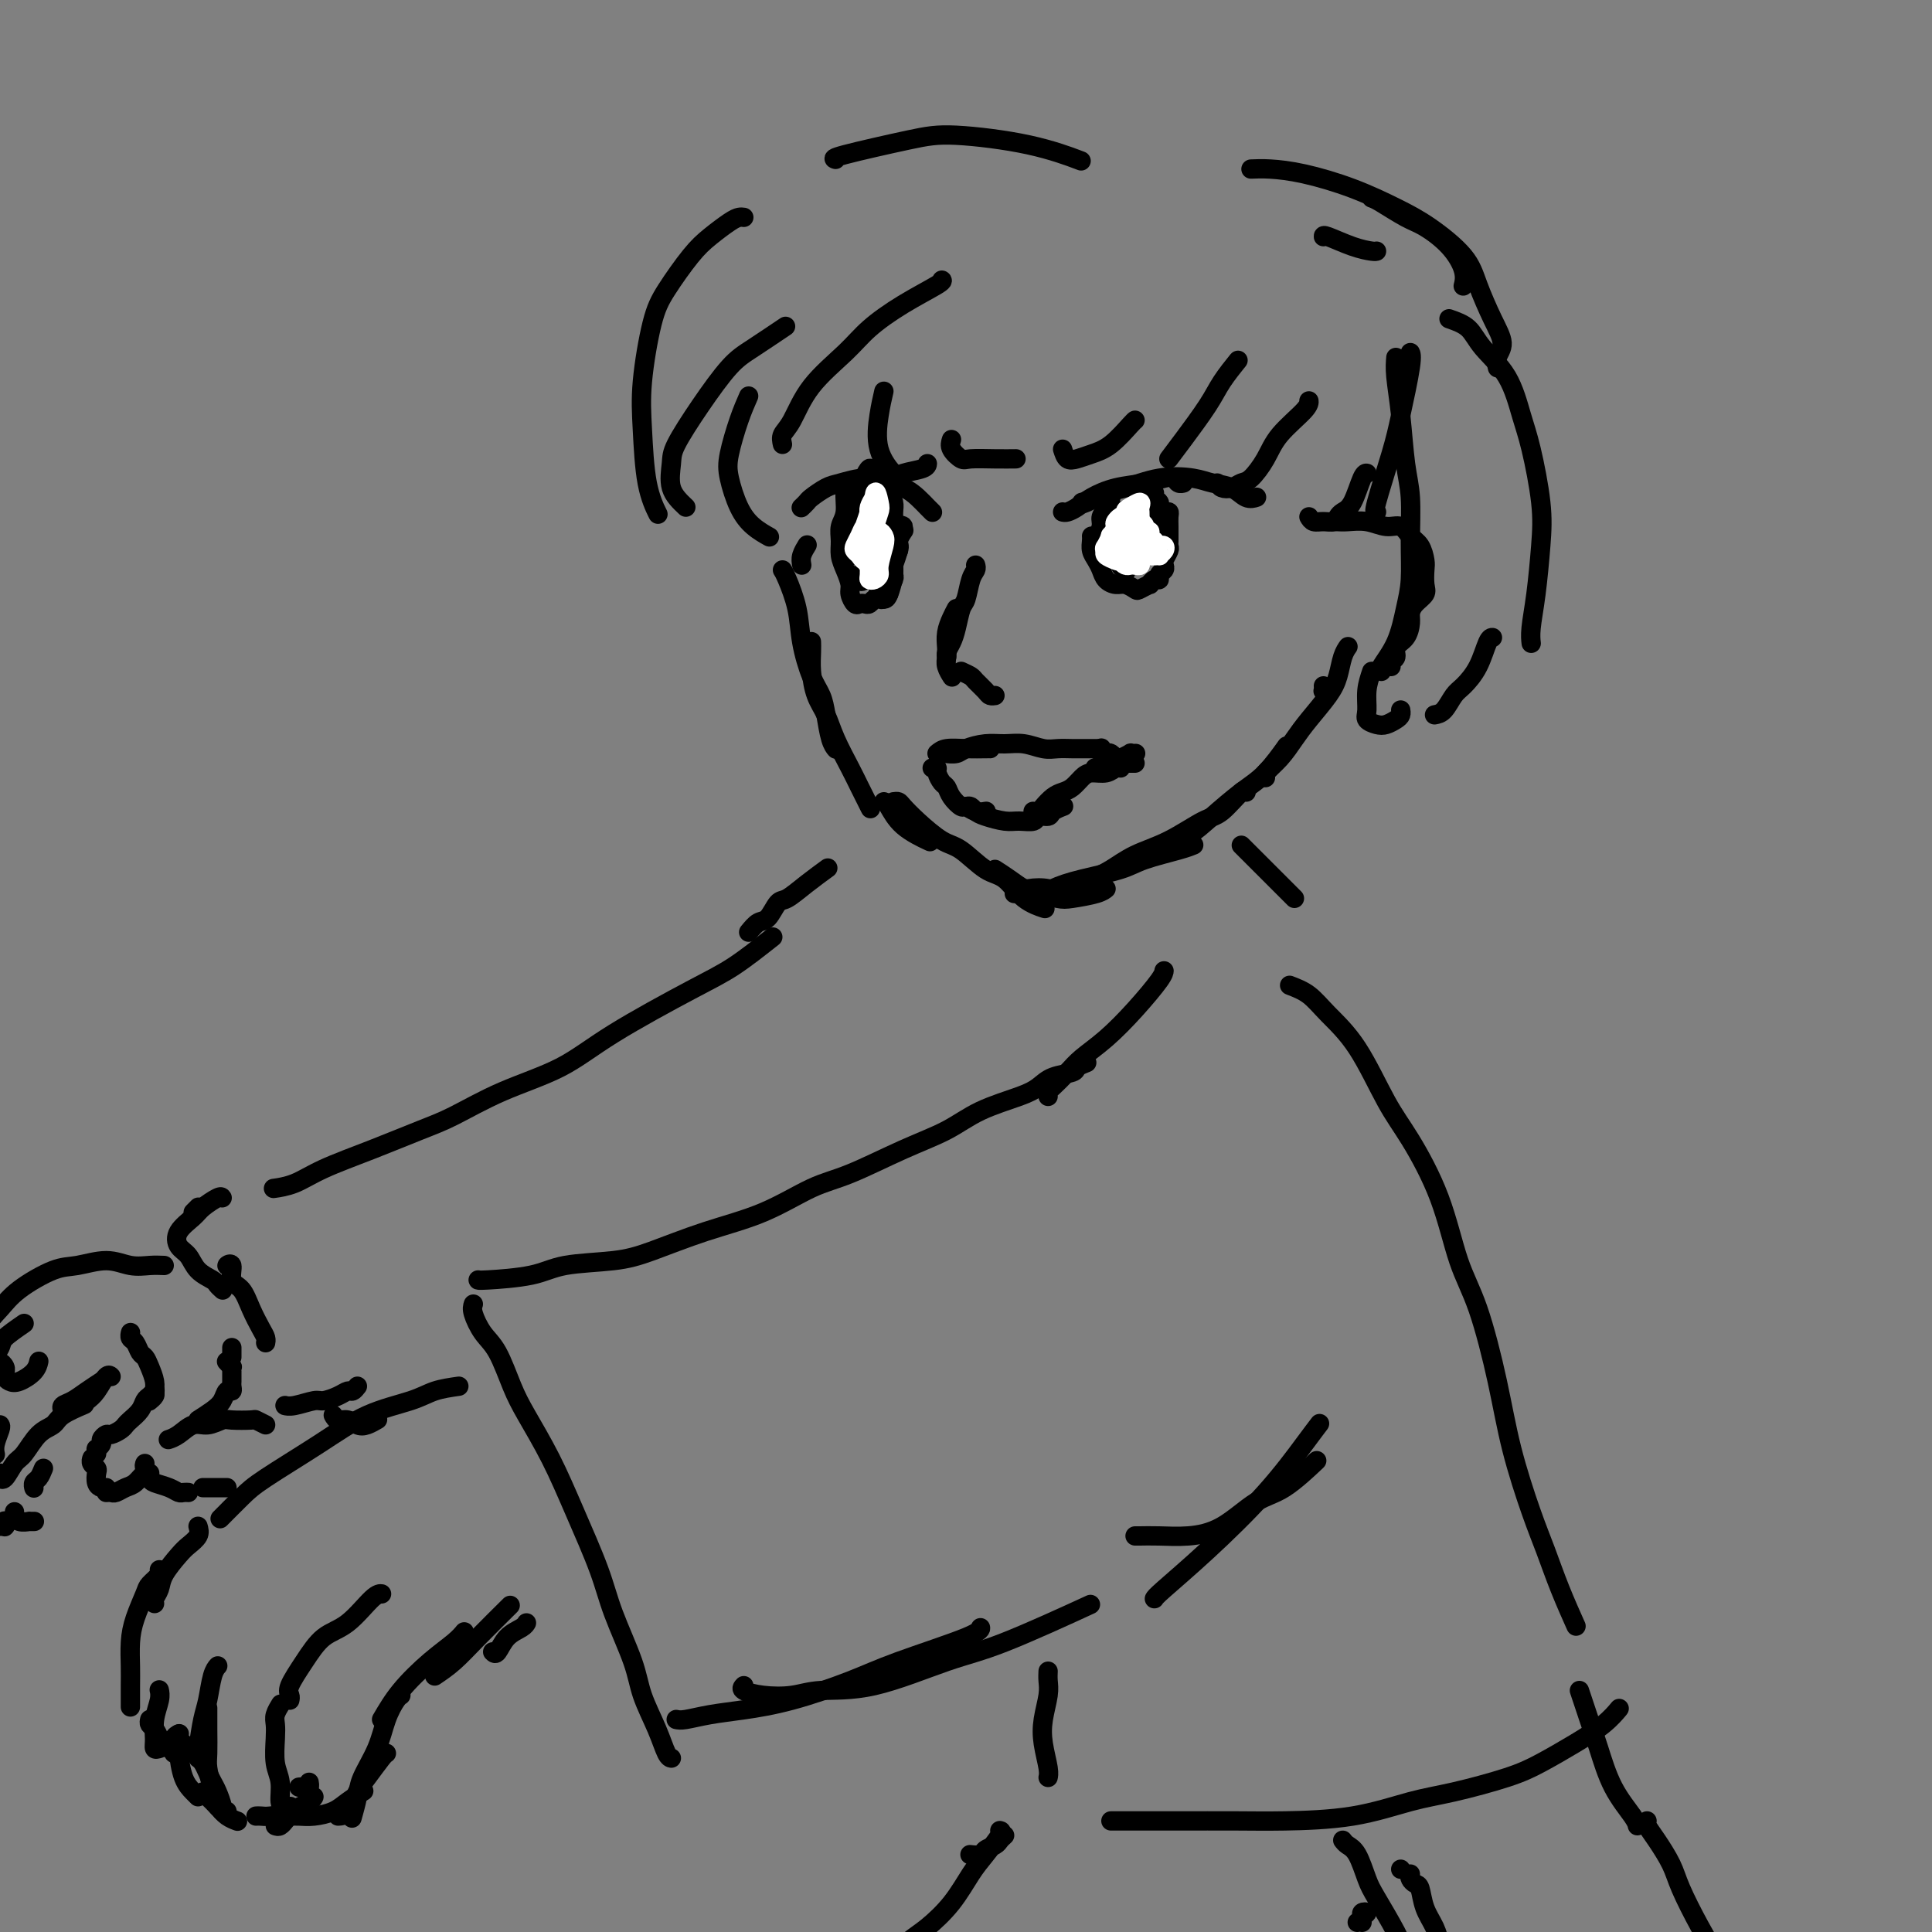 <svg viewBox='0 0 400 400' version='1.1' xmlns='http://www.w3.org/2000/svg' xmlns:xlink='http://www.w3.org/1999/xlink'><rect x="0" y="0" width="400" height="400" fill="#808080" stroke="none"/><g fill='none' stroke='#000000' stroke-width='4' stroke-linecap='round' stroke-linejoin='round'><path d='M162,118c0.214,0.328 0.428,0.657 1,2c0.572,1.343 1.501,3.701 2,6c0.499,2.299 0.567,4.538 1,7c0.433,2.462 1.230,5.147 2,7c0.770,1.853 1.513,2.875 2,4c0.487,1.125 0.718,2.353 1,4c0.282,1.647 0.614,3.713 1,5c0.386,1.287 0.824,1.796 1,2c0.176,0.204 0.088,0.102 0,0'/><path d='M168,133c-0.005,-0.139 -0.009,-0.278 0,0c0.009,0.278 0.032,0.974 0,2c-0.032,1.026 -0.118,2.382 0,4c0.118,1.618 0.440,3.499 1,5c0.560,1.501 1.359,2.624 2,4c0.641,1.376 1.125,3.007 2,5c0.875,1.993 2.142,4.349 3,6c0.858,1.651 1.308,2.598 2,4c0.692,1.402 1.626,3.258 2,4c0.374,0.742 0.187,0.371 0,0'/><path d='M183,166c0.232,0.060 0.464,0.119 1,1c0.536,0.881 1.375,2.583 3,4c1.625,1.417 4.036,2.548 5,3c0.964,0.452 0.482,0.226 0,0'/><path d='M185,166c0.366,-0.053 0.732,-0.105 1,0c0.268,0.105 0.437,0.368 1,1c0.563,0.632 1.518,1.634 3,3c1.482,1.366 3.490,3.097 5,4c1.510,0.903 2.521,0.978 4,2c1.479,1.022 3.426,2.992 5,4c1.574,1.008 2.775,1.055 4,2c1.225,0.945 2.473,2.789 4,4c1.527,1.211 3.334,1.787 4,2c0.666,0.213 0.190,0.061 0,0c-0.190,-0.061 -0.095,-0.030 0,0'/><path d='M210,185c0.890,-0.392 1.780,-0.785 3,-1c1.220,-0.215 2.770,-0.254 4,0c1.230,0.254 2.139,0.799 3,1c0.861,0.201 1.675,0.057 2,0c0.325,-0.057 0.163,-0.029 0,0'/><path d='M206,180c0.991,0.641 1.981,1.283 3,2c1.019,0.717 2.066,1.510 3,2c0.934,0.490 1.757,0.678 3,1c1.243,0.322 2.908,0.780 4,1c1.092,0.220 1.612,0.203 3,0c1.388,-0.203 3.643,-0.593 5,-1c1.357,-0.407 1.816,-0.831 2,-1c0.184,-0.169 0.092,-0.085 0,0'/><path d='M215,186c-0.215,0.179 -0.431,0.357 0,0c0.431,-0.357 1.508,-1.251 3,-2c1.492,-0.749 3.398,-1.353 6,-2c2.602,-0.647 5.899,-1.336 8,-2c2.101,-0.664 3.007,-1.302 5,-2c1.993,-0.698 5.075,-1.457 7,-2c1.925,-0.543 2.693,-0.869 3,-1c0.307,-0.131 0.154,-0.065 0,0'/><path d='M226,182c1.286,-0.566 2.573,-1.132 4,-2c1.427,-0.868 2.995,-2.037 5,-3c2.005,-0.963 4.446,-1.718 7,-3c2.554,-1.282 5.220,-3.089 7,-4c1.780,-0.911 2.673,-0.925 4,-2c1.327,-1.075 3.088,-3.213 4,-4c0.912,-0.787 0.975,-0.225 1,0c0.025,0.225 0.013,0.112 0,0'/><path d='M242,175c0.194,-0.396 0.389,-0.792 1,-1c0.611,-0.208 1.639,-0.228 3,-1c1.361,-0.772 3.055,-2.295 5,-4c1.945,-1.705 4.140,-3.591 6,-5c1.860,-1.409 3.385,-2.341 5,-4c1.615,-1.659 3.318,-4.045 4,-5c0.682,-0.955 0.341,-0.477 0,0'/><path d='M262,161c-0.265,-0.181 -0.531,-0.362 0,-1c0.531,-0.638 1.858,-1.734 3,-3c1.142,-1.266 2.099,-2.702 3,-4c0.901,-1.298 1.748,-2.457 3,-4c1.252,-1.543 2.910,-3.472 4,-5c1.090,-1.528 1.612,-2.657 2,-4c0.388,-1.343 0.643,-2.900 1,-4c0.357,-1.100 0.816,-1.743 1,-2c0.184,-0.257 0.092,-0.129 0,0'/><path d='M275,143c-0.423,-0.030 -0.845,-0.060 -1,0c-0.155,0.060 -0.042,0.208 0,0c0.042,-0.208 0.012,-0.774 0,-1c-0.012,-0.226 -0.006,-0.113 0,0'/><path d='M202,117c0.089,0.309 0.179,0.617 0,1c-0.179,0.383 -0.625,0.840 -1,2c-0.375,1.160 -0.679,3.021 -1,4c-0.321,0.979 -0.661,1.075 -1,2c-0.339,0.925 -0.679,2.679 -1,4c-0.321,1.321 -0.622,2.210 -1,3c-0.378,0.790 -0.833,1.482 -1,2c-0.167,0.518 -0.048,0.862 0,1c0.048,0.138 0.024,0.069 0,0'/><path d='M198,126c-0.310,0.584 -0.620,1.167 -1,2c-0.380,0.833 -0.830,1.915 -1,3c-0.170,1.085 -0.060,2.171 0,3c0.060,0.829 0.068,1.399 0,2c-0.068,0.601 -0.214,1.233 0,2c0.214,0.767 0.788,1.668 1,2c0.212,0.332 0.060,0.095 0,0c-0.060,-0.095 -0.030,-0.047 0,0'/><path d='M199,139c0.787,0.362 1.574,0.724 2,1c0.426,0.276 0.493,0.466 1,1c0.507,0.534 1.456,1.411 2,2c0.544,0.589 0.685,0.889 1,1c0.315,0.111 0.804,0.032 1,0c0.196,-0.032 0.098,-0.016 0,0'/><path d='M194,156c0.506,-0.423 1.011,-0.845 2,-1c0.989,-0.155 2.461,-0.041 4,0c1.539,0.041 3.145,0.011 4,0c0.855,-0.011 0.959,-0.003 1,0c0.041,0.003 0.021,0.002 0,0'/><path d='M196,156c-0.191,-0.022 -0.383,-0.044 0,0c0.383,0.044 1.340,0.154 2,0c0.660,-0.154 1.023,-0.573 2,-1c0.977,-0.427 2.568,-0.860 4,-1c1.432,-0.140 2.704,0.015 4,0c1.296,-0.015 2.616,-0.200 4,0c1.384,0.200 2.834,0.786 4,1c1.166,0.214 2.050,0.057 3,0c0.950,-0.057 1.966,-0.015 3,0c1.034,0.015 2.086,0.004 3,0c0.914,-0.004 1.690,-0.001 2,0c0.310,0.001 0.155,0.001 0,0'/><path d='M193,159c0.446,-0.058 0.892,-0.115 1,0c0.108,0.115 -0.122,0.403 0,1c0.122,0.597 0.595,1.504 1,2c0.405,0.496 0.741,0.582 1,1c0.259,0.418 0.441,1.170 1,2c0.559,0.830 1.495,1.739 2,2c0.505,0.261 0.580,-0.126 1,0c0.420,0.126 1.185,0.766 2,1c0.815,0.234 1.681,0.063 2,0c0.319,-0.063 0.091,-0.018 0,0c-0.091,0.018 -0.046,0.009 0,0'/><path d='M200,167c0.342,-0.091 0.685,-0.182 1,0c0.315,0.182 0.603,0.638 1,1c0.397,0.362 0.903,0.629 2,1c1.097,0.371 2.784,0.846 4,1c1.216,0.154 1.960,-0.014 3,0c1.040,0.014 2.377,0.210 3,0c0.623,-0.210 0.532,-0.827 1,-1c0.468,-0.173 1.497,0.098 2,0c0.503,-0.098 0.482,-0.565 1,-1c0.518,-0.435 1.577,-0.839 2,-1c0.423,-0.161 0.212,-0.081 0,0'/><path d='M214,168c-0.096,-0.016 -0.191,-0.032 0,0c0.191,0.032 0.670,0.112 1,0c0.330,-0.112 0.511,-0.415 1,-1c0.489,-0.585 1.285,-1.453 2,-2c0.715,-0.547 1.350,-0.772 2,-1c0.650,-0.228 1.315,-0.457 2,-1c0.685,-0.543 1.388,-1.399 2,-2c0.612,-0.601 1.131,-0.945 2,-1c0.869,-0.055 2.089,0.181 3,0c0.911,-0.181 1.515,-0.780 2,-1c0.485,-0.220 0.853,-0.063 1,0c0.147,0.063 0.074,0.031 0,0'/><path d='M227,159c-0.239,-0.030 -0.478,-0.061 0,0c0.478,0.061 1.672,0.212 2,0c0.328,-0.212 -0.210,-0.789 0,-1c0.210,-0.211 1.166,-0.057 2,0c0.834,0.057 1.544,0.015 2,0c0.456,-0.015 0.658,-0.004 1,0c0.342,0.004 0.823,0.001 1,0c0.177,-0.001 0.051,-0.000 0,0c-0.051,0.000 -0.025,0.000 0,0'/><path d='M228,155c0.024,-0.111 0.048,-0.222 0,0c-0.048,0.222 -0.169,0.779 0,1c0.169,0.221 0.627,0.108 1,0c0.373,-0.108 0.659,-0.211 1,0c0.341,0.211 0.736,0.736 1,1c0.264,0.264 0.397,0.267 1,0c0.603,-0.267 1.677,-0.803 2,-1c0.323,-0.197 -0.105,-0.053 0,0c0.105,0.053 0.744,0.015 1,0c0.256,-0.015 0.128,-0.008 0,0'/><path d='M220,106c0.258,0.067 0.515,0.134 1,0c0.485,-0.134 1.197,-0.470 2,-1c0.803,-0.530 1.696,-1.253 3,-2c1.304,-0.747 3.018,-1.517 5,-2c1.982,-0.483 4.234,-0.679 6,-1c1.766,-0.321 3.048,-0.765 4,-1c0.952,-0.235 1.575,-0.259 2,0c0.425,0.259 0.653,0.800 1,1c0.347,0.200 0.813,0.057 1,0c0.187,-0.057 0.093,-0.029 0,0'/><path d='M224,104c0.048,0.212 0.095,0.424 1,0c0.905,-0.424 2.667,-1.483 4,-2c1.333,-0.517 2.236,-0.491 4,-1c1.764,-0.509 4.387,-1.555 7,-2c2.613,-0.445 5.215,-0.291 7,0c1.785,0.291 2.752,0.719 4,1c1.248,0.281 2.778,0.416 4,1c1.222,0.584 2.137,1.619 3,2c0.863,0.381 1.675,0.109 2,0c0.325,-0.109 0.162,-0.054 0,0'/><path d='M230,103c-0.455,-0.177 -0.910,-0.353 -1,0c-0.090,0.353 0.187,1.236 0,2c-0.187,0.764 -0.836,1.410 -1,2c-0.164,0.590 0.156,1.124 0,2c-0.156,0.876 -0.788,2.095 -1,3c-0.212,0.905 -0.004,1.497 0,2c0.004,0.503 -0.195,0.918 0,1c0.195,0.082 0.783,-0.170 1,0c0.217,0.170 0.062,0.763 0,1c-0.062,0.237 -0.031,0.119 0,0'/><path d='M226,111c0.023,0.244 0.047,0.489 0,1c-0.047,0.511 -0.164,1.290 0,2c0.164,0.710 0.610,1.352 1,2c0.390,0.648 0.724,1.301 1,2c0.276,0.699 0.492,1.442 1,2c0.508,0.558 1.307,0.930 2,1c0.693,0.070 1.281,-0.162 2,0c0.719,0.162 1.568,0.719 2,1c0.432,0.281 0.445,0.286 1,0c0.555,-0.286 1.650,-0.864 2,-1c0.350,-0.136 -0.046,0.171 0,0c0.046,-0.171 0.534,-0.820 1,-1c0.466,-0.180 0.908,0.107 1,0c0.092,-0.107 -0.168,-0.610 0,-1c0.168,-0.390 0.763,-0.668 1,-1c0.237,-0.332 0.116,-0.719 0,-1c-0.116,-0.281 -0.227,-0.456 0,-1c0.227,-0.544 0.793,-1.458 1,-2c0.207,-0.542 0.055,-0.712 0,-1c-0.055,-0.288 -0.014,-0.694 0,-1c0.014,-0.306 0.001,-0.512 0,-1c-0.001,-0.488 0.010,-1.258 0,-2c-0.010,-0.742 -0.040,-1.456 0,-2c0.040,-0.544 0.150,-0.919 0,-1c-0.150,-0.081 -0.561,0.132 -1,0c-0.439,-0.132 -0.905,-0.610 -1,-1c-0.095,-0.390 0.181,-0.692 0,-1c-0.181,-0.308 -0.818,-0.621 -1,-1c-0.182,-0.379 0.091,-0.822 0,-1c-0.091,-0.178 -0.545,-0.089 -1,0'/><path d='M238,102c-0.619,-1.988 -0.167,-1.458 0,-1c0.167,0.458 0.048,0.845 0,1c-0.048,0.155 -0.024,0.077 0,0'/><path d='M231,107c0.000,-0.145 0.000,-0.291 0,0c-0.000,0.291 -0.001,1.018 0,2c0.001,0.982 0.004,2.220 0,3c-0.004,0.780 -0.015,1.101 0,1c0.015,-0.101 0.057,-0.626 0,-1c-0.057,-0.374 -0.211,-0.599 0,-1c0.211,-0.401 0.789,-0.980 1,-2c0.211,-1.020 0.057,-2.482 0,-3c-0.057,-0.518 -0.015,-0.091 0,0c0.015,0.091 0.004,-0.154 0,0c-0.004,0.154 -0.001,0.706 0,1c0.001,0.294 -0.001,0.329 0,1c0.001,0.671 0.004,1.978 0,3c-0.004,1.022 -0.015,1.760 0,2c0.015,0.240 0.056,-0.019 0,0c-0.056,0.019 -0.208,0.316 0,0c0.208,-0.316 0.775,-1.245 1,-2c0.225,-0.755 0.109,-1.334 0,-2c-0.109,-0.666 -0.212,-1.417 0,-2c0.212,-0.583 0.737,-0.998 1,-1c0.263,-0.002 0.262,0.409 0,1c-0.262,0.591 -0.784,1.362 -1,2c-0.216,0.638 -0.124,1.144 0,2c0.124,0.856 0.281,2.061 0,3c-0.281,0.939 -1.000,1.611 -1,2c-0.000,0.389 0.718,0.493 1,0c0.282,-0.493 0.128,-1.585 0,-2c-0.128,-0.415 -0.230,-0.152 0,-1c0.230,-0.848 0.793,-2.805 1,-4c0.207,-1.195 0.059,-1.627 0,-2c-0.059,-0.373 -0.030,-0.686 0,-1'/><path d='M234,106c0.137,-1.074 -0.021,0.241 0,1c0.021,0.759 0.219,0.963 0,2c-0.219,1.037 -0.857,2.907 -1,4c-0.143,1.093 0.209,1.408 0,2c-0.209,0.592 -0.980,1.460 -1,2c-0.020,0.540 0.712,0.752 1,1c0.288,0.248 0.134,0.532 0,0c-0.134,-0.532 -0.246,-1.880 0,-3c0.246,-1.120 0.851,-2.010 1,-3c0.149,-0.990 -0.156,-2.078 0,-3c0.156,-0.922 0.774,-1.676 1,-2c0.226,-0.324 0.060,-0.218 0,0c-0.060,0.218 -0.012,0.547 0,1c0.012,0.453 -0.011,1.029 0,2c0.011,0.971 0.054,2.336 0,3c-0.054,0.664 -0.207,0.628 0,1c0.207,0.372 0.773,1.153 1,1c0.227,-0.153 0.113,-1.239 0,-2c-0.113,-0.761 -0.227,-1.195 0,-2c0.227,-0.805 0.793,-1.979 1,-3c0.207,-1.021 0.055,-1.889 0,-2c-0.055,-0.111 -0.015,0.533 0,1c0.015,0.467 0.003,0.756 0,1c-0.003,0.244 0.003,0.443 0,1c-0.003,0.557 -0.015,1.473 0,2c0.015,0.527 0.057,0.664 0,1c-0.057,0.336 -0.211,0.872 0,1c0.211,0.128 0.789,-0.151 1,-1c0.211,-0.849 0.057,-2.267 0,-3c-0.057,-0.733 -0.016,-0.781 0,-1c0.016,-0.219 0.008,-0.610 0,-1'/><path d='M238,107c0.912,-1.413 0.191,0.053 0,1c-0.191,0.947 0.149,1.374 0,2c-0.149,0.626 -0.787,1.450 -1,2c-0.213,0.550 -0.001,0.826 0,1c0.001,0.174 -0.210,0.247 0,0c0.210,-0.247 0.842,-0.814 1,-1c0.158,-0.186 -0.158,0.007 0,0c0.158,-0.007 0.788,-0.216 1,0c0.212,0.216 0.005,0.857 0,1c-0.005,0.143 0.191,-0.212 0,0c-0.191,0.212 -0.769,0.992 -1,1c-0.231,0.008 -0.114,-0.755 0,-1c0.114,-0.245 0.227,0.027 0,0c-0.227,-0.027 -0.792,-0.353 -1,-1c-0.208,-0.647 -0.059,-1.613 0,-2c0.059,-0.387 0.030,-0.193 0,0'/><path d='M166,105c-0.103,0.098 -0.206,0.195 0,0c0.206,-0.195 0.722,-0.684 1,-1c0.278,-0.316 0.317,-0.460 1,-1c0.683,-0.540 2.010,-1.477 3,-2c0.990,-0.523 1.644,-0.632 3,-1c1.356,-0.368 3.413,-0.996 5,-1c1.587,-0.004 2.702,0.616 4,1c1.298,0.384 2.779,0.534 4,1c1.221,0.466 2.184,1.249 3,2c0.816,0.751 1.487,1.469 2,2c0.513,0.531 0.869,0.874 1,1c0.131,0.126 0.037,0.036 0,0c-0.037,-0.036 -0.019,-0.018 0,0'/><path d='M177,100c-0.414,0.030 -0.828,0.059 -1,0c-0.172,-0.059 -0.103,-0.207 0,0c0.103,0.207 0.238,0.768 0,1c-0.238,0.232 -0.849,0.134 -1,1c-0.151,0.866 0.158,2.696 0,4c-0.158,1.304 -0.785,2.082 -1,3c-0.215,0.918 -0.020,1.975 0,3c0.020,1.025 -0.135,2.020 0,3c0.135,0.980 0.561,1.947 1,3c0.439,1.053 0.891,2.191 1,3c0.109,0.809 -0.126,1.290 0,2c0.126,0.710 0.611,1.651 1,2c0.389,0.349 0.682,0.107 1,0c0.318,-0.107 0.662,-0.080 1,0c0.338,0.080 0.669,0.214 1,0c0.331,-0.214 0.662,-0.777 1,-1c0.338,-0.223 0.683,-0.105 1,0c0.317,0.105 0.607,0.196 1,0c0.393,-0.196 0.890,-0.681 1,-1c0.110,-0.319 -0.167,-0.473 0,-1c0.167,-0.527 0.777,-1.425 1,-2c0.223,-0.575 0.060,-0.825 0,-1c-0.060,-0.175 -0.016,-0.274 0,-1c0.016,-0.726 0.004,-2.077 0,-3c-0.004,-0.923 -0.001,-1.416 0,-2c0.001,-0.584 0.001,-1.259 0,-2c-0.001,-0.741 -0.003,-1.549 0,-2c0.003,-0.451 0.011,-0.543 0,-1c-0.011,-0.457 -0.041,-1.277 0,-2c0.041,-0.723 0.155,-1.349 0,-2c-0.155,-0.651 -0.577,-1.325 -1,-2'/><path d='M184,102c-0.155,-2.952 -0.042,-1.333 0,-1c0.042,0.333 0.012,-0.619 0,-1c-0.012,-0.381 -0.006,-0.190 0,0'/><path d='M178,112c-0.421,0.210 -0.842,0.420 -1,1c-0.158,0.580 -0.054,1.530 0,2c0.054,0.470 0.056,0.459 0,0c-0.056,-0.459 -0.172,-1.368 0,-3c0.172,-1.632 0.630,-3.987 1,-6c0.370,-2.013 0.650,-3.683 1,-5c0.350,-1.317 0.770,-2.281 1,-3c0.230,-0.719 0.272,-1.193 0,-1c-0.272,0.193 -0.857,1.052 -1,2c-0.143,0.948 0.157,1.985 0,3c-0.157,1.015 -0.770,2.009 -1,3c-0.230,0.991 -0.077,1.980 0,3c0.077,1.020 0.077,2.071 0,3c-0.077,0.929 -0.232,1.736 0,2c0.232,0.264 0.850,-0.015 1,0c0.150,0.015 -0.166,0.325 0,0c0.166,-0.325 0.816,-1.286 1,-2c0.184,-0.714 -0.097,-1.182 0,-2c0.097,-0.818 0.573,-1.987 1,-3c0.427,-1.013 0.804,-1.869 1,-2c0.196,-0.131 0.210,0.464 0,1c-0.210,0.536 -0.646,1.013 -1,2c-0.354,0.987 -0.627,2.482 -1,4c-0.373,1.518 -0.846,3.057 -1,4c-0.154,0.943 0.010,1.290 0,2c-0.010,0.710 -0.196,1.785 0,2c0.196,0.215 0.774,-0.429 1,-1c0.226,-0.571 0.102,-1.071 0,-2c-0.102,-0.929 -0.181,-2.289 0,-4c0.181,-1.711 0.623,-3.775 1,-5c0.377,-1.225 0.688,-1.613 1,-2'/><path d='M182,105c0.511,-2.532 0.290,-1.863 0,-1c-0.290,0.863 -0.649,1.918 -1,3c-0.351,1.082 -0.692,2.191 -1,4c-0.308,1.809 -0.581,4.319 -1,6c-0.419,1.681 -0.985,2.533 -1,3c-0.015,0.467 0.521,0.548 1,0c0.479,-0.548 0.902,-1.726 1,-3c0.098,-1.274 -0.131,-2.643 0,-4c0.131,-1.357 0.620,-2.700 1,-4c0.380,-1.300 0.652,-2.555 1,-3c0.348,-0.445 0.773,-0.079 1,0c0.227,0.079 0.256,-0.130 0,1c-0.256,1.130 -0.798,3.599 -1,5c-0.202,1.401 -0.066,1.734 0,3c0.066,1.266 0.060,3.466 0,5c-0.060,1.534 -0.174,2.403 0,3c0.174,0.597 0.638,0.921 1,1c0.362,0.079 0.624,-0.087 1,-1c0.376,-0.913 0.867,-2.572 1,-4c0.133,-1.428 -0.092,-2.627 0,-4c0.092,-1.373 0.500,-2.922 1,-4c0.500,-1.078 1.091,-1.685 1,-2c-0.091,-0.315 -0.865,-0.337 -1,0c-0.135,0.337 0.369,1.033 0,2c-0.369,0.967 -1.613,2.204 -2,3c-0.387,0.796 0.081,1.150 0,2c-0.081,0.850 -0.712,2.195 -1,3c-0.288,0.805 -0.232,1.072 0,1c0.232,-0.072 0.639,-0.481 1,-1c0.361,-0.519 0.674,-1.148 1,-2c0.326,-0.852 0.663,-1.926 1,-3'/><path d='M186,114c0.404,-1.105 -0.088,-1.368 0,-2c0.088,-0.632 0.754,-1.632 1,-2c0.246,-0.368 0.070,-0.105 0,0c-0.070,0.105 -0.035,0.053 0,0'/><path d='M154,45c-0.294,-0.042 -0.589,-0.084 -1,0c-0.411,0.084 -0.939,0.294 -2,1c-1.061,0.706 -2.656,1.908 -4,3c-1.344,1.092 -2.438,2.075 -4,4c-1.562,1.925 -3.594,4.792 -5,7c-1.406,2.208 -2.187,3.755 -3,7c-0.813,3.245 -1.657,8.187 -2,12c-0.343,3.813 -0.185,6.496 0,10c0.185,3.504 0.396,7.828 1,11c0.604,3.172 1.601,5.192 2,6c0.399,0.808 0.199,0.404 0,0'/><path d='M142,105c-1.267,-1.196 -2.534,-2.393 -3,-4c-0.466,-1.607 -0.130,-3.625 0,-5c0.130,-1.375 0.053,-2.106 1,-4c0.947,-1.894 2.917,-4.949 5,-8c2.083,-3.051 4.280,-6.096 6,-8c1.720,-1.904 2.963,-2.666 5,-4c2.037,-1.334 4.868,-3.238 6,-4c1.132,-0.762 0.566,-0.381 0,0'/><path d='M155,82c-0.630,1.431 -1.261,2.862 -2,5c-0.739,2.138 -1.588,4.983 -2,7c-0.412,2.017 -0.387,3.206 0,5c0.387,1.794 1.135,4.192 2,6c0.865,1.808 1.848,3.025 3,4c1.152,0.975 2.472,1.707 3,2c0.528,0.293 0.264,0.146 0,0'/><path d='M166,117c-0.111,-0.622 -0.222,-1.244 0,-2c0.222,-0.756 0.778,-1.644 1,-2c0.222,-0.356 0.111,-0.178 0,0'/><path d='M162,92c-0.154,-0.670 -0.308,-1.339 0,-2c0.308,-0.661 1.079,-1.313 2,-3c0.921,-1.687 1.991,-4.410 4,-7c2.009,-2.590 4.955,-5.048 7,-7c2.045,-1.952 3.189,-3.399 5,-5c1.811,-1.601 4.290,-3.357 7,-5c2.710,-1.643 5.653,-3.173 7,-4c1.347,-0.827 1.099,-0.951 1,-1c-0.099,-0.049 -0.050,-0.025 0,0'/><path d='M183,81c-0.340,1.471 -0.679,2.941 -1,5c-0.321,2.059 -0.622,4.706 0,7c0.622,2.294 2.167,4.236 3,5c0.833,0.764 0.955,0.349 2,0c1.045,-0.349 3.012,-0.632 4,-1c0.988,-0.368 0.997,-0.819 1,-1c0.003,-0.181 0.002,-0.090 0,0'/><path d='M197,91c-0.198,0.619 -0.396,1.238 0,2c0.396,0.762 1.385,1.668 2,2c0.615,0.332 0.856,0.089 2,0c1.144,-0.089 3.193,-0.024 5,0c1.807,0.024 3.374,0.007 4,0c0.626,-0.007 0.313,-0.003 0,0'/><path d='M220,93c0.263,0.823 0.526,1.646 1,2c0.474,0.354 1.160,0.238 2,0c0.840,-0.238 1.833,-0.600 3,-1c1.167,-0.400 2.509,-0.839 4,-2c1.491,-1.161 3.132,-3.043 4,-4c0.868,-0.957 0.962,-0.988 1,-1c0.038,-0.012 0.019,-0.006 0,0'/><path d='M242,95c0.769,-1.018 1.537,-2.035 3,-4c1.463,-1.965 3.619,-4.877 5,-7c1.381,-2.123 1.987,-3.456 3,-5c1.013,-1.544 2.432,-3.298 3,-4c0.568,-0.702 0.284,-0.351 0,0'/><path d='M252,100c0.246,0.394 0.492,0.788 1,1c0.508,0.212 1.277,0.242 2,0c0.723,-0.242 1.399,-0.758 2,-1c0.601,-0.242 1.128,-0.212 2,-1c0.872,-0.788 2.090,-2.393 3,-4c0.910,-1.607 1.512,-3.214 3,-5c1.488,-1.786 3.862,-3.750 5,-5c1.138,-1.250 1.039,-1.786 1,-2c-0.039,-0.214 -0.020,-0.107 0,0'/><path d='M271,107c0.250,0.429 0.500,0.858 1,1c0.500,0.142 1.250,-0.003 2,0c0.750,0.003 1.500,0.155 2,0c0.500,-0.155 0.751,-0.616 1,-1c0.249,-0.384 0.498,-0.691 1,-1c0.502,-0.309 1.258,-0.619 2,-2c0.742,-1.381 1.469,-3.833 2,-5c0.531,-1.167 0.866,-1.048 1,-1c0.134,0.048 0.067,0.024 0,0'/><path d='M285,106c-0.295,0.119 -0.591,0.238 0,-2c0.591,-2.238 2.067,-6.835 3,-10c0.933,-3.165 1.322,-4.900 2,-8c0.678,-3.100 1.644,-7.565 2,-10c0.356,-2.435 0.102,-2.838 0,-3c-0.102,-0.162 -0.051,-0.081 0,0'/><path d='M289,74c-0.091,1.047 -0.182,2.094 0,4c0.182,1.906 0.638,4.673 1,8c0.362,3.327 0.630,7.216 1,10c0.370,2.784 0.841,4.462 1,7c0.159,2.538 0.007,5.934 0,9c-0.007,3.066 0.131,5.802 0,8c-0.131,2.198 -0.532,3.857 -1,6c-0.468,2.143 -1.002,4.770 -2,7c-0.998,2.230 -2.461,4.062 -3,5c-0.539,0.938 -0.154,0.982 0,1c0.154,0.018 0.077,0.009 0,0'/><path d='M284,139c-0.436,1.291 -0.871,2.581 -1,4c-0.129,1.419 0.049,2.966 0,4c-0.049,1.034 -0.325,1.556 0,2c0.325,0.444 1.250,0.809 2,1c0.750,0.191 1.325,0.209 2,0c0.675,-0.209 1.449,-0.644 2,-1c0.551,-0.356 0.879,-0.634 1,-1c0.121,-0.366 0.035,-0.819 0,-1c-0.035,-0.181 -0.017,-0.091 0,0'/><path d='M297,148c0.659,-0.121 1.318,-0.243 2,-1c0.682,-0.757 1.388,-2.150 2,-3c0.612,-0.850 1.131,-1.156 2,-2c0.869,-0.844 2.089,-2.226 3,-4c0.911,-1.774 1.515,-3.939 2,-5c0.485,-1.061 0.853,-1.017 1,-1c0.147,0.017 0.074,0.009 0,0'/><path d='M300,66c1.481,0.519 2.963,1.038 4,2c1.037,0.962 1.630,2.365 3,4c1.370,1.635 3.517,3.500 5,6c1.483,2.500 2.304,5.636 3,8c0.696,2.364 1.269,3.956 2,7c0.731,3.044 1.622,7.541 2,11c0.378,3.459 0.245,5.880 0,9c-0.245,3.120 -0.602,6.939 -1,10c-0.398,3.061 -0.838,5.362 -1,7c-0.162,1.638 -0.046,2.611 0,3c0.046,0.389 0.023,0.195 0,0'/><path d='M276,108c0.291,-0.009 0.581,-0.018 1,0c0.419,0.018 0.965,0.064 2,0c1.035,-0.064 2.557,-0.237 4,0c1.443,0.237 2.807,0.882 4,1c1.193,0.118 2.215,-0.293 3,0c0.785,0.293 1.334,1.290 2,2c0.666,0.710 1.448,1.135 2,2c0.552,0.865 0.873,2.171 1,3c0.127,0.829 0.058,1.181 0,2c-0.058,0.819 -0.106,2.105 0,3c0.106,0.895 0.367,1.398 0,2c-0.367,0.602 -1.360,1.302 -2,2c-0.640,0.698 -0.927,1.395 -1,2c-0.073,0.605 0.068,1.117 0,2c-0.068,0.883 -0.344,2.135 -1,3c-0.656,0.865 -1.692,1.342 -2,2c-0.308,0.658 0.113,1.496 0,2c-0.113,0.504 -0.761,0.674 -1,1c-0.239,0.326 -0.068,0.807 0,1c0.068,0.193 0.034,0.096 0,0'/><path d='M173,33c-0.424,-0.123 -0.848,-0.246 2,-1c2.848,-0.754 8.968,-2.138 13,-3c4.032,-0.862 5.978,-1.200 10,-1c4.022,0.200 10.121,0.938 15,2c4.879,1.062 8.537,2.446 10,3c1.463,0.554 0.732,0.277 0,0'/><path d='M274,49c-0.030,-0.196 -0.061,-0.392 1,0c1.061,0.392 3.212,1.373 5,2c1.788,0.627 3.212,0.900 4,1c0.788,0.100 0.939,0.029 1,0c0.061,-0.029 0.030,-0.014 0,0'/><path d='M284,41c0.366,0.120 0.733,0.240 2,1c1.267,0.760 3.436,2.158 5,3c1.564,0.842 2.524,1.126 4,2c1.476,0.874 3.468,2.337 5,4c1.532,1.663 2.605,3.525 3,5c0.395,1.475 0.113,2.564 0,3c-0.113,0.436 -0.056,0.218 0,0'/><path d='M259,35c1.140,-0.049 2.279,-0.098 4,0c1.721,0.098 4.022,0.342 7,1c2.978,0.658 6.631,1.730 10,3c3.369,1.270 6.453,2.737 9,4c2.547,1.263 4.558,2.323 7,4c2.442,1.677 5.316,3.972 7,6c1.684,2.028 2.178,3.791 3,6c0.822,2.209 1.972,4.865 3,7c1.028,2.135 1.935,3.747 2,5c0.065,1.253 -0.713,2.145 -1,3c-0.287,0.855 -0.082,1.673 0,2c0.082,0.327 0.041,0.164 0,0'/><path d='M257,175c0.152,0.152 0.303,0.303 1,1c0.697,0.697 1.938,1.938 3,3c1.062,1.062 1.944,1.944 3,3c1.056,1.056 2.284,2.284 3,3c0.716,0.716 0.919,0.919 1,1c0.081,0.081 0.041,0.041 0,0'/><path d='M225,220c-0.834,0.327 -1.668,0.653 -2,1c-0.332,0.347 -0.163,0.714 -1,1c-0.837,0.286 -2.682,0.492 -4,1c-1.318,0.508 -2.111,1.320 -3,2c-0.889,0.680 -1.874,1.229 -4,2c-2.126,0.771 -5.394,1.765 -8,3c-2.606,1.235 -4.551,2.711 -7,4c-2.449,1.289 -5.402,2.392 -9,4c-3.598,1.608 -7.840,3.722 -11,5c-3.160,1.278 -5.239,1.719 -8,3c-2.761,1.281 -6.205,3.403 -10,5c-3.795,1.597 -7.941,2.669 -12,4c-4.059,1.331 -8.030,2.921 -11,4c-2.970,1.079 -4.939,1.648 -8,2c-3.061,0.352 -7.212,0.487 -10,1c-2.788,0.513 -4.211,1.406 -7,2c-2.789,0.594 -6.943,0.891 -9,1c-2.057,0.109 -2.016,0.031 -2,0c0.016,-0.031 0.008,-0.016 0,0'/><path d='M98,270c-0.156,0.466 -0.311,0.932 0,2c0.311,1.068 1.090,2.739 2,4c0.910,1.261 1.953,2.113 3,4c1.047,1.887 2.097,4.810 3,7c0.903,2.190 1.657,3.648 3,6c1.343,2.352 3.274,5.597 5,9c1.726,3.403 3.248,6.963 5,11c1.752,4.037 3.733,8.549 5,12c1.267,3.451 1.821,5.839 3,9c1.179,3.161 2.985,7.096 4,10c1.015,2.904 1.239,4.778 2,7c0.761,2.222 2.060,4.791 3,7c0.940,2.209 1.522,4.056 2,5c0.478,0.944 0.851,0.984 1,1c0.149,0.016 0.075,0.008 0,0'/><path d='M140,356c0.433,0.092 0.865,0.184 2,0c1.135,-0.184 2.972,-0.645 5,-1c2.028,-0.355 4.246,-0.606 7,-1c2.754,-0.394 6.044,-0.932 10,-2c3.956,-1.068 8.576,-2.665 12,-4c3.424,-1.335 5.650,-2.410 10,-4c4.350,-1.590 10.825,-3.697 14,-5c3.175,-1.303 3.050,-1.801 3,-2c-0.050,-0.199 -0.025,-0.100 0,0'/><path d='M154,349c-0.303,0.318 -0.607,0.636 0,1c0.607,0.364 2.123,0.774 4,1c1.877,0.226 4.115,0.266 6,0c1.885,-0.266 3.419,-0.840 6,-1c2.581,-0.160 6.211,0.092 11,-1c4.789,-1.092 10.737,-3.530 15,-5c4.263,-1.470 6.840,-1.973 12,-4c5.160,-2.027 12.903,-5.579 16,-7c3.097,-1.421 1.549,-0.710 0,0'/><path d='M217,227c-0.038,-0.382 -0.077,-0.764 0,-1c0.077,-0.236 0.269,-0.325 1,-1c0.731,-0.675 2.000,-1.935 3,-3c1.000,-1.065 1.732,-1.935 3,-3c1.268,-1.065 3.072,-2.324 5,-4c1.928,-1.676 3.981,-3.769 6,-6c2.019,-2.231 4.005,-4.601 5,-6c0.995,-1.399 0.999,-1.828 1,-2c0.001,-0.172 0.001,-0.086 0,0'/><path d='M235,318c0.107,0.006 0.215,0.013 1,0c0.785,-0.013 2.248,-0.044 4,0c1.752,0.044 3.794,0.165 6,0c2.206,-0.165 4.574,-0.616 7,-2c2.426,-1.384 4.908,-3.701 7,-5c2.092,-1.299 3.794,-1.581 6,-3c2.206,-1.419 4.916,-3.977 6,-5c1.084,-1.023 0.542,-0.512 0,0'/><path d='M239,331c0.132,-0.231 0.263,-0.462 2,-2c1.737,-1.538 5.079,-4.385 9,-8c3.921,-3.615 8.422,-8.000 12,-12c3.578,-4.000 6.232,-7.615 8,-10c1.768,-2.385 2.648,-3.538 3,-4c0.352,-0.462 0.176,-0.231 0,0'/><path d='M267,204c1.379,0.527 2.758,1.055 4,2c1.242,0.945 2.349,2.308 4,4c1.651,1.692 3.848,3.714 6,7c2.152,3.286 4.259,7.837 6,11c1.741,3.163 3.117,4.938 5,8c1.883,3.062 4.274,7.411 6,12c1.726,4.589 2.787,9.419 4,13c1.213,3.581 2.579,5.915 4,10c1.421,4.085 2.897,9.923 4,15c1.103,5.077 1.834,9.393 3,14c1.166,4.607 2.768,9.505 4,13c1.232,3.495 2.093,5.586 3,8c0.907,2.414 1.860,5.150 3,8c1.140,2.850 2.469,5.814 3,7c0.531,1.186 0.266,0.593 0,0'/><path d='M95,287c-1.760,0.252 -3.521,0.504 -5,1c-1.479,0.496 -2.677,1.236 -5,2c-2.323,0.764 -5.772,1.550 -9,3c-3.228,1.450 -6.235,3.563 -10,6c-3.765,2.437 -8.287,5.200 -11,7c-2.713,1.800 -3.615,2.639 -5,4c-1.385,1.361 -3.253,3.246 -4,4c-0.747,0.754 -0.374,0.377 0,0'/><path d='M41,316c0.189,0.652 0.377,1.305 0,2c-0.377,0.695 -1.320,1.433 -2,2c-0.680,0.567 -1.096,0.965 -2,2c-0.904,1.035 -2.295,2.708 -3,4c-0.705,1.292 -0.725,2.202 -1,3c-0.275,0.798 -0.805,1.484 -1,2c-0.195,0.516 -0.056,0.862 0,1c0.056,0.138 0.028,0.069 0,0'/><path d='M33,325c0.210,0.225 0.420,0.449 0,1c-0.420,0.551 -1.472,1.428 -2,2c-0.528,0.572 -0.534,0.840 -1,2c-0.466,1.160 -1.393,3.212 -2,5c-0.607,1.788 -0.895,3.313 -1,5c-0.105,1.687 -0.028,3.535 0,5c0.028,1.465 0.008,2.548 0,4c-0.008,1.452 -0.002,3.272 0,4c0.002,0.728 0.001,0.364 0,0'/><path d='M31,356c-0.083,0.362 -0.166,0.724 0,1c0.166,0.276 0.581,0.466 1,1c0.419,0.534 0.844,1.413 1,2c0.156,0.587 0.045,0.882 0,1c-0.045,0.118 -0.022,0.059 0,0'/><path d='M35,362c0.452,0.196 0.905,0.393 1,0c0.095,-0.393 -0.167,-1.375 0,-2c0.167,-0.625 0.762,-0.893 1,-1c0.238,-0.107 0.119,-0.054 0,0'/><path d='M36,363c0.844,-0.311 1.689,-0.622 2,-1c0.311,-0.378 0.089,-0.822 0,-1c-0.089,-0.178 -0.044,-0.089 0,0'/><path d='M37,359c0.016,0.748 0.032,1.497 0,2c-0.032,0.503 -0.114,0.762 0,2c0.114,1.238 0.422,3.456 1,5c0.578,1.544 1.425,2.416 2,3c0.575,0.584 0.879,0.881 1,1c0.121,0.119 0.061,0.059 0,0'/><path d='M42,371c0.241,0.249 0.482,0.498 1,1c0.518,0.502 1.314,1.258 2,2c0.686,0.742 1.262,1.469 2,2c0.738,0.531 1.640,0.866 2,1c0.360,0.134 0.180,0.067 0,0'/><path d='M57,378c0.311,0.111 0.622,0.222 1,0c0.378,-0.222 0.822,-0.778 1,-1c0.178,-0.222 0.089,-0.111 0,0'/><path d='M53,376c0.287,-0.016 0.574,-0.032 1,0c0.426,0.032 0.990,0.114 2,0c1.010,-0.114 2.467,-0.422 4,-1c1.533,-0.578 3.144,-1.425 4,-2c0.856,-0.575 0.959,-0.879 1,-1c0.041,-0.121 0.021,-0.061 0,0'/><path d='M59,376c0.259,0.005 0.519,0.010 1,0c0.481,-0.010 1.184,-0.034 2,0c0.816,0.034 1.746,0.128 3,0c1.254,-0.128 2.831,-0.478 4,-1c1.169,-0.522 1.930,-1.218 3,-2c1.070,-0.782 2.449,-1.652 3,-2c0.551,-0.348 0.276,-0.174 0,0'/><path d='M70,376c0.657,-0.030 1.315,-0.061 2,-1c0.685,-0.939 1.399,-2.788 2,-4c0.601,-1.212 1.089,-1.789 2,-3c0.911,-1.211 2.245,-3.057 3,-4c0.755,-0.943 0.930,-0.984 1,-1c0.070,-0.016 0.035,-0.008 0,0'/><path d='M73,376c-0.104,0.370 -0.208,0.739 0,0c0.208,-0.739 0.728,-2.587 1,-4c0.272,-1.413 0.297,-2.393 1,-4c0.703,-1.607 2.083,-3.842 3,-6c0.917,-2.158 1.369,-4.238 2,-6c0.631,-1.762 1.439,-3.205 2,-4c0.561,-0.795 0.875,-0.941 1,-1c0.125,-0.059 0.063,-0.029 0,0'/><path d='M79,356c1.147,-1.962 2.293,-3.923 4,-6c1.707,-2.077 3.973,-4.268 6,-6c2.027,-1.732 3.815,-3.005 5,-4c1.185,-0.995 1.767,-1.713 2,-2c0.233,-0.287 0.116,-0.144 0,0'/><path d='M90,347c1.304,-0.881 2.607,-1.762 4,-3c1.393,-1.238 2.875,-2.833 5,-5c2.125,-2.167 4.893,-4.905 6,-6c1.107,-1.095 0.554,-0.548 0,0'/><path d='M62,370c-0.083,0.008 -0.166,0.016 0,0c0.166,-0.016 0.581,-0.056 1,0c0.419,0.056 0.844,0.207 1,0c0.156,-0.207 0.045,-0.774 0,-1c-0.045,-0.226 -0.022,-0.113 0,0'/><path d='M60,374c0.081,-0.004 0.161,-0.008 0,0c-0.161,0.008 -0.565,0.028 -1,0c-0.435,-0.028 -0.901,-0.105 -1,-1c-0.099,-0.895 0.169,-2.610 0,-4c-0.169,-1.390 -0.774,-2.457 -1,-4c-0.226,-1.543 -0.074,-3.563 0,-5c0.074,-1.437 0.072,-2.292 0,-3c-0.072,-0.708 -0.212,-1.267 0,-2c0.212,-0.733 0.775,-1.638 1,-2c0.225,-0.362 0.113,-0.181 0,0'/><path d='M60,352c0.067,-0.311 0.134,-0.622 0,-1c-0.134,-0.378 -0.468,-0.823 0,-2c0.468,-1.177 1.737,-3.086 3,-5c1.263,-1.914 2.521,-3.833 4,-5c1.479,-1.167 3.180,-1.581 5,-3c1.820,-1.419 3.759,-3.844 5,-5c1.241,-1.156 1.783,-1.045 2,-1c0.217,0.045 0.108,0.022 0,0'/><path d='M41,364c0.334,0.247 0.668,0.493 1,1c0.332,0.507 0.662,1.274 1,2c0.338,0.726 0.683,1.410 1,2c0.317,0.590 0.607,1.086 1,2c0.393,0.914 0.889,2.245 1,3c0.111,0.755 -0.162,0.934 0,1c0.162,0.066 0.761,0.019 1,0c0.239,-0.019 0.120,-0.009 0,0'/><path d='M46,374c-0.032,0.550 -0.064,1.100 0,1c0.064,-0.100 0.224,-0.849 0,-1c-0.224,-0.151 -0.830,0.296 -1,0c-0.170,-0.296 0.098,-1.334 0,-2c-0.098,-0.666 -0.562,-0.960 -1,-2c-0.438,-1.040 -0.849,-2.826 -1,-4c-0.151,-1.174 -0.040,-1.737 0,-3c0.040,-1.263 0.011,-3.225 0,-5c-0.011,-1.775 -0.003,-3.364 0,-4c0.003,-0.636 0.002,-0.318 0,0'/><path d='M41,362c0.332,-2.219 0.663,-4.437 1,-6c0.337,-1.563 0.678,-2.470 1,-4c0.322,-1.530 0.625,-3.681 1,-5c0.375,-1.319 0.821,-1.805 1,-2c0.179,-0.195 0.089,-0.097 0,0'/><path d='M33,362c-0.431,0.133 -0.862,0.267 -1,0c-0.138,-0.267 0.015,-0.933 0,-2c-0.015,-1.067 -0.200,-2.533 0,-4c0.200,-1.467 0.785,-2.933 1,-4c0.215,-1.067 0.062,-1.733 0,-2c-0.062,-0.267 -0.031,-0.133 0,0'/><path d='M74,287c-0.348,0.444 -0.696,0.889 -1,1c-0.304,0.111 -0.564,-0.110 -1,0c-0.436,0.110 -1.049,0.551 -2,1c-0.951,0.449 -2.241,0.905 -3,1c-0.759,0.095 -0.987,-0.170 -2,0c-1.013,0.170 -2.811,0.777 -4,1c-1.189,0.223 -1.768,0.064 -2,0c-0.232,-0.064 -0.116,-0.032 0,0'/><path d='M55,295c-0.842,-0.420 -1.685,-0.840 -2,-1c-0.315,-0.160 -0.104,-0.059 -1,0c-0.896,0.059 -2.901,0.075 -4,0c-1.099,-0.075 -1.293,-0.241 -2,0c-0.707,0.241 -1.927,0.888 -3,1c-1.073,0.112 -1.999,-0.310 -3,0c-1.001,0.310 -2.077,1.353 -3,2c-0.923,0.647 -1.692,0.899 -2,1c-0.308,0.101 -0.154,0.050 0,0'/><path d='M30,303c-0.103,0.221 -0.207,0.441 0,1c0.207,0.559 0.724,1.456 1,2c0.276,0.544 0.312,0.734 1,1c0.688,0.266 2.027,0.607 3,1c0.973,0.393 1.581,0.837 2,1c0.419,0.163 0.648,0.044 1,0c0.352,-0.044 0.825,-0.012 1,0c0.175,0.012 0.050,0.003 0,0c-0.050,-0.003 -0.025,-0.002 0,0'/><path d='M42,308c0.649,0.000 1.298,0.000 2,0c0.702,0.000 1.458,0.000 2,0c0.542,0.000 0.869,0.000 1,0c0.131,0.000 0.065,0.000 0,0'/><path d='M69,293c0.245,0.451 0.490,0.902 1,1c0.510,0.098 1.286,-0.156 2,0c0.714,0.156 1.367,0.722 2,1c0.633,0.278 1.247,0.267 2,0c0.753,-0.267 1.644,-0.791 2,-1c0.356,-0.209 0.178,-0.105 0,0'/><path d='M102,342c0.279,0.287 0.558,0.574 1,0c0.442,-0.574 1.046,-2.010 2,-3c0.954,-0.990 2.257,-1.536 3,-2c0.743,-0.464 0.927,-0.847 1,-1c0.073,-0.153 0.037,-0.077 0,0'/><path d='M160,194c-2.779,2.194 -5.558,4.388 -8,6c-2.442,1.612 -4.546,2.641 -9,5c-4.454,2.359 -11.257,6.048 -16,9c-4.743,2.952 -7.426,5.167 -11,7c-3.574,1.833 -8.041,3.284 -12,5c-3.959,1.716 -7.412,3.696 -10,5c-2.588,1.304 -4.312,1.933 -7,3c-2.688,1.067 -6.339,2.573 -10,4c-3.661,1.427 -7.332,2.774 -10,4c-2.668,1.226 -4.334,2.330 -6,3c-1.666,0.670 -3.333,0.906 -4,1c-0.667,0.094 -0.333,0.047 0,0'/><path d='M40,251c0.422,-0.422 0.844,-0.844 1,-1c0.156,-0.156 0.044,-0.044 0,0c-0.044,0.044 -0.022,0.022 0,0'/><path d='M46,248c-0.120,-0.184 -0.240,-0.369 -1,0c-0.760,0.369 -2.159,1.291 -3,2c-0.841,0.709 -1.124,1.205 -2,2c-0.876,0.795 -2.343,1.890 -3,3c-0.657,1.110 -0.503,2.233 0,3c0.503,0.767 1.354,1.176 2,2c0.646,0.824 1.088,2.063 2,3c0.912,0.937 2.296,1.571 3,2c0.704,0.429 0.728,0.654 1,1c0.272,0.346 0.792,0.813 1,1c0.208,0.187 0.104,0.093 0,0'/><path d='M48,262c-0.549,0.081 -1.098,0.163 -1,0c0.098,-0.163 0.842,-0.570 1,0c0.158,0.570 -0.269,2.117 0,3c0.269,0.883 1.235,1.102 2,2c0.765,0.898 1.329,2.475 2,4c0.671,1.525 1.448,2.996 2,4c0.552,1.004 0.879,1.539 1,2c0.121,0.461 0.034,0.846 0,1c-0.034,0.154 -0.017,0.077 0,0'/><path d='M34,262c-0.925,-0.038 -1.850,-0.076 -3,0c-1.150,0.076 -2.524,0.267 -4,0c-1.476,-0.267 -3.056,-0.991 -5,-1c-1.944,-0.009 -4.254,0.698 -6,1c-1.746,0.302 -2.927,0.200 -5,1c-2.073,0.800 -5.039,2.502 -7,4c-1.961,1.498 -2.918,2.794 -4,4c-1.082,1.206 -2.290,2.323 -3,4c-0.710,1.677 -0.922,3.913 -1,5c-0.078,1.087 -0.022,1.025 0,1c0.022,-0.025 0.011,-0.012 0,0'/><path d='M5,274c-1.630,1.126 -3.261,2.253 -4,3c-0.739,0.747 -0.587,1.115 -1,2c-0.413,0.885 -1.390,2.285 -2,3c-0.610,0.715 -0.853,0.743 -1,1c-0.147,0.257 -0.198,0.744 0,1c0.198,0.256 0.645,0.282 1,0c0.355,-0.282 0.617,-0.870 1,-1c0.383,-0.130 0.887,0.199 1,0c0.113,-0.199 -0.167,-0.926 0,-1c0.167,-0.074 0.779,0.505 1,1c0.221,0.495 0.050,0.905 0,1c-0.050,0.095 0.021,-0.124 0,0c-0.021,0.124 -0.135,0.590 0,1c0.135,0.410 0.520,0.765 1,1c0.480,0.235 1.057,0.352 2,0c0.943,-0.352 2.254,-1.172 3,-2c0.746,-0.828 0.927,-1.665 1,-2c0.073,-0.335 0.036,-0.167 0,0'/><path d='M27,276c0.024,-0.098 0.048,-0.196 0,0c-0.048,0.196 -0.168,0.684 0,1c0.168,0.316 0.623,0.458 1,1c0.377,0.542 0.675,1.483 1,2c0.325,0.517 0.677,0.611 1,1c0.323,0.389 0.619,1.075 1,2c0.381,0.925 0.848,2.090 1,3c0.152,0.910 -0.011,1.563 0,2c0.011,0.437 0.195,0.656 0,1c-0.195,0.344 -0.770,0.813 -1,1c-0.230,0.187 -0.115,0.094 0,0'/><path d='M32,288c0.087,-0.095 0.174,-0.191 0,0c-0.174,0.191 -0.610,0.667 -1,1c-0.390,0.333 -0.733,0.523 -1,1c-0.267,0.477 -0.457,1.242 -1,2c-0.543,0.758 -1.441,1.509 -2,2c-0.559,0.491 -0.781,0.723 -1,1c-0.219,0.277 -0.436,0.599 -1,1c-0.564,0.401 -1.475,0.882 -2,1c-0.525,0.118 -0.662,-0.127 -1,0c-0.338,0.127 -0.875,0.626 -1,1c-0.125,0.374 0.163,0.622 0,1c-0.163,0.378 -0.776,0.885 -1,1c-0.224,0.115 -0.060,-0.161 0,0c0.060,0.161 0.017,0.760 0,1c-0.017,0.240 -0.009,0.120 0,0'/><path d='M19,302c0.030,-0.087 0.060,-0.175 0,0c-0.060,0.175 -0.209,0.611 0,1c0.209,0.389 0.778,0.731 1,1c0.222,0.269 0.098,0.464 0,1c-0.098,0.536 -0.170,1.411 0,2c0.170,0.589 0.582,0.890 1,1c0.418,0.110 0.843,0.030 1,0c0.157,-0.030 0.045,-0.008 0,0c-0.045,0.008 -0.022,0.004 0,0'/><path d='M22,309c0.358,-0.027 0.715,-0.053 1,0c0.285,0.053 0.497,0.186 1,0c0.503,-0.186 1.298,-0.691 2,-1c0.702,-0.309 1.312,-0.423 2,-1c0.688,-0.577 1.454,-1.617 2,-2c0.546,-0.383 0.870,-0.109 1,0c0.130,0.109 0.065,0.055 0,0'/><path d='M41,294c1.064,-0.681 2.127,-1.362 3,-2c0.873,-0.638 1.554,-1.232 2,-2c0.446,-0.768 0.655,-1.711 1,-2c0.345,-0.289 0.824,0.076 1,0c0.176,-0.076 0.047,-0.594 0,-1c-0.047,-0.406 -0.013,-0.701 0,-1c0.013,-0.299 0.004,-0.601 0,-1c-0.004,-0.399 -0.005,-0.895 0,-1c0.005,-0.105 0.015,0.182 0,0c-0.015,-0.182 -0.057,-0.833 0,-1c0.057,-0.167 0.211,0.151 0,0c-0.211,-0.151 -0.788,-0.771 -1,-1c-0.212,-0.229 -0.061,-0.065 0,0c0.061,0.065 0.030,0.033 0,0'/><path d='M48,281c0.000,-0.309 0.000,-0.619 0,-1c0.000,-0.381 0.000,-0.834 0,-1c-0.000,-0.166 -0.000,-0.044 0,0c0.000,0.044 0.000,0.012 0,0c-0.000,-0.012 -0.000,-0.003 0,0c0.000,0.003 0.000,0.001 0,0c0.000,-0.001 0.000,-0.000 0,0'/><path d='M0,295c0.113,0.143 0.226,0.286 0,1c-0.226,0.714 -0.792,2.000 -1,3c-0.208,1.000 -0.060,1.714 0,2c0.060,0.286 0.030,0.143 0,0'/><path d='M0,305c0.017,0.445 0.034,0.890 0,1c-0.034,0.110 -0.120,-0.113 0,0c0.120,0.113 0.445,0.564 1,0c0.555,-0.564 1.339,-2.143 2,-3c0.661,-0.857 1.197,-0.994 2,-2c0.803,-1.006 1.873,-2.883 3,-4c1.127,-1.117 2.312,-1.475 3,-2c0.688,-0.525 0.877,-1.218 2,-2c1.123,-0.782 3.178,-1.652 4,-2c0.822,-0.348 0.411,-0.174 0,0'/><path d='M13,292c-0.159,-0.354 -0.319,-0.708 0,-1c0.319,-0.292 1.116,-0.522 2,-1c0.884,-0.478 1.853,-1.206 3,-2c1.147,-0.794 2.470,-1.656 3,-2c0.530,-0.344 0.265,-0.172 0,0'/><path d='M18,290c0.649,-0.506 1.298,-1.012 2,-2c0.702,-0.988 1.458,-2.458 2,-3c0.542,-0.542 0.869,-0.155 1,0c0.131,0.155 0.065,0.077 0,0'/><path d='M9,304c-0.309,0.762 -0.619,1.525 -1,2c-0.381,0.475 -0.834,0.663 -1,1c-0.166,0.337 -0.045,0.821 0,1c0.045,0.179 0.013,0.051 0,0c-0.013,-0.051 -0.006,-0.026 0,0'/><path d='M3,313c0.014,0.453 0.027,0.906 0,1c-0.027,0.094 -0.095,-0.171 0,0c0.095,0.171 0.351,0.778 1,1c0.649,0.222 1.689,0.060 2,0c0.311,-0.060 -0.109,-0.016 0,0c0.109,0.016 0.745,0.005 1,0c0.255,-0.005 0.127,-0.002 0,0'/><path d='M2,315c-0.422,0.030 -0.844,0.061 -1,0c-0.156,-0.061 -0.045,-0.212 0,0c0.045,0.212 0.026,0.789 0,1c-0.026,0.211 -0.059,0.057 0,0c0.059,-0.057 0.208,-0.015 0,0c-0.208,0.015 -0.774,0.004 -1,0c-0.226,-0.004 -0.113,-0.002 0,0'/><path d='M155,193c0.670,-0.820 1.339,-1.640 2,-2c0.661,-0.360 1.312,-0.262 2,-1c0.688,-0.738 1.411,-2.314 2,-3c0.589,-0.686 1.045,-0.483 2,-1c0.955,-0.517 2.411,-1.755 4,-3c1.589,-1.245 3.311,-2.499 4,-3c0.689,-0.501 0.344,-0.251 0,0'/></g>
<g fill='none' stroke='#FFFFFF' stroke-width='4' stroke-linecap='round' stroke-linejoin='round'><path d='M234,113c0.111,0.009 0.222,0.017 0,0c-0.222,-0.017 -0.778,-0.060 -1,0c-0.222,0.060 -0.112,0.222 0,0c0.112,-0.222 0.225,-0.829 0,-1c-0.225,-0.171 -0.789,0.094 -1,0c-0.211,-0.094 -0.068,-0.547 0,-1c0.068,-0.453 0.060,-0.905 0,-1c-0.060,-0.095 -0.174,0.169 0,0c0.174,-0.169 0.635,-0.771 1,-1c0.365,-0.229 0.635,-0.087 1,0c0.365,0.087 0.827,0.117 1,0c0.173,-0.117 0.057,-0.382 0,0c-0.057,0.382 -0.057,1.410 0,2c0.057,0.590 0.169,0.743 0,1c-0.169,0.257 -0.619,0.620 -1,1c-0.381,0.380 -0.691,0.778 -1,1c-0.309,0.222 -0.616,0.270 -1,0c-0.384,-0.270 -0.845,-0.857 -1,-1c-0.155,-0.143 -0.004,0.157 0,0c0.004,-0.157 -0.138,-0.771 0,-1c0.138,-0.229 0.555,-0.072 1,0c0.445,0.072 0.919,0.061 1,0c0.081,-0.061 -0.230,-0.170 0,0c0.230,0.170 1.002,0.621 1,1c-0.002,0.379 -0.779,0.687 -1,1c-0.221,0.313 0.112,0.631 0,1c-0.112,0.369 -0.669,0.790 -1,1c-0.331,0.210 -0.435,0.210 -1,0c-0.565,-0.210 -1.590,-0.632 -2,-1c-0.410,-0.368 -0.205,-0.684 0,-1'/><path d='M229,114c-0.516,-0.431 -0.307,-0.508 0,-1c0.307,-0.492 0.712,-1.397 1,-2c0.288,-0.603 0.459,-0.902 1,-1c0.541,-0.098 1.451,0.005 2,0c0.549,-0.005 0.735,-0.118 1,0c0.265,0.118 0.608,0.466 1,1c0.392,0.534 0.834,1.253 1,2c0.166,0.747 0.055,1.520 0,2c-0.055,0.480 -0.056,0.665 0,1c0.056,0.335 0.169,0.819 0,1c-0.169,0.181 -0.619,0.060 -1,0c-0.381,-0.060 -0.691,-0.057 -1,0c-0.309,0.057 -0.616,0.169 -1,0c-0.384,-0.169 -0.846,-0.620 -1,-1c-0.154,-0.380 -0.000,-0.690 0,-1c0.000,-0.310 -0.154,-0.620 0,-1c0.154,-0.380 0.614,-0.830 1,-1c0.386,-0.170 0.697,-0.060 1,0c0.303,0.060 0.599,0.072 1,0c0.401,-0.072 0.907,-0.226 1,0c0.093,0.226 -0.227,0.832 0,1c0.227,0.168 1.000,-0.100 1,0c-0.000,0.100 -0.774,0.570 -1,1c-0.226,0.430 0.098,0.821 0,1c-0.098,0.179 -0.616,0.147 -1,0c-0.384,-0.147 -0.635,-0.407 -1,-1c-0.365,-0.593 -0.844,-1.518 -1,-2c-0.156,-0.482 0.010,-0.521 0,-1c-0.010,-0.479 -0.195,-1.398 0,-2c0.195,-0.602 0.770,-0.886 1,-1c0.230,-0.114 0.115,-0.057 0,0'/><path d='M234,109c0.144,-1.195 1.502,-0.682 2,0c0.498,0.682 0.134,1.532 0,2c-0.134,0.468 -0.038,0.553 0,1c0.038,0.447 0.017,1.255 0,2c-0.017,0.745 -0.031,1.426 0,2c0.031,0.574 0.106,1.040 0,1c-0.106,-0.040 -0.393,-0.584 -1,-1c-0.607,-0.416 -1.532,-0.702 -2,-1c-0.468,-0.298 -0.477,-0.608 -1,-1c-0.523,-0.392 -1.559,-0.865 -2,-1c-0.441,-0.135 -0.287,0.070 0,0c0.287,-0.070 0.708,-0.413 1,-1c0.292,-0.587 0.457,-1.418 1,-2c0.543,-0.582 1.466,-0.914 2,-1c0.534,-0.086 0.678,0.075 1,0c0.322,-0.075 0.820,-0.384 1,0c0.180,0.384 0.040,1.463 0,2c-0.040,0.537 0.018,0.534 0,1c-0.018,0.466 -0.112,1.401 0,2c0.112,0.599 0.432,0.862 0,1c-0.432,0.138 -1.614,0.150 -2,0c-0.386,-0.150 0.026,-0.464 0,-1c-0.026,-0.536 -0.488,-1.295 -1,-2c-0.512,-0.705 -1.072,-1.356 -1,-2c0.072,-0.644 0.776,-1.280 1,-2c0.224,-0.720 -0.031,-1.525 0,-2c0.031,-0.475 0.348,-0.619 1,-1c0.652,-0.381 1.639,-0.999 2,-1c0.361,-0.001 0.097,0.615 0,1c-0.097,0.385 -0.028,0.539 0,1c0.028,0.461 0.014,1.231 0,2'/><path d='M236,108c0.357,0.816 0.251,1.355 0,2c-0.251,0.645 -0.645,1.395 -1,2c-0.355,0.605 -0.670,1.063 -1,1c-0.330,-0.063 -0.674,-0.647 -1,-1c-0.326,-0.353 -0.634,-0.473 -1,-1c-0.366,-0.527 -0.790,-1.459 -1,-2c-0.210,-0.541 -0.206,-0.691 0,-1c0.206,-0.309 0.615,-0.777 1,-1c0.385,-0.223 0.747,-0.199 1,0c0.253,0.199 0.397,0.575 1,1c0.603,0.425 1.664,0.900 2,1c0.336,0.100 -0.054,-0.176 0,0c0.054,0.176 0.551,0.804 1,1c0.449,0.196 0.848,-0.039 1,0c0.152,0.039 0.055,0.351 0,1c-0.055,0.649 -0.068,1.634 0,2c0.068,0.366 0.217,0.112 0,0c-0.217,-0.112 -0.800,-0.084 -1,0c-0.200,0.084 -0.016,0.222 0,0c0.016,-0.222 -0.137,-0.805 0,-1c0.137,-0.195 0.562,-0.000 1,0c0.438,0.000 0.889,-0.193 1,0c0.111,0.193 -0.118,0.774 0,1c0.118,0.226 0.583,0.099 1,0c0.417,-0.099 0.784,-0.169 1,0c0.216,0.169 0.279,0.578 0,1c-0.279,0.422 -0.901,0.856 -1,1c-0.099,0.144 0.324,-0.003 0,0c-0.324,0.003 -1.395,0.155 -2,0c-0.605,-0.155 -0.744,-0.616 -1,-1c-0.256,-0.384 -0.628,-0.692 -1,-1'/><path d='M236,113c-0.712,-0.256 0.010,-0.895 0,-1c-0.010,-0.105 -0.750,0.325 -1,0c-0.250,-0.325 -0.010,-1.405 0,-2c0.010,-0.595 -0.212,-0.704 0,-1c0.212,-0.296 0.857,-0.780 1,-1c0.143,-0.220 -0.215,-0.178 0,0c0.215,0.178 1.002,0.492 1,1c-0.002,0.508 -0.792,1.209 -1,2c-0.208,0.791 0.165,1.672 0,2c-0.165,0.328 -0.870,0.103 -1,0c-0.130,-0.103 0.315,-0.084 0,0c-0.315,0.084 -1.391,0.232 -2,0c-0.609,-0.232 -0.751,-0.846 -1,-1c-0.249,-0.154 -0.606,0.151 -1,0c-0.394,-0.151 -0.827,-0.757 -1,-1c-0.173,-0.243 -0.087,-0.121 0,0'/><path d='M181,114c0.001,0.341 0.001,0.681 0,1c-0.001,0.319 -0.004,0.615 0,1c0.004,0.385 0.014,0.857 0,1c-0.014,0.143 -0.053,-0.045 0,0c0.053,0.045 0.199,0.323 0,0c-0.199,-0.323 -0.743,-1.247 -1,-2c-0.257,-0.753 -0.225,-1.336 0,-2c0.225,-0.664 0.645,-1.408 1,-2c0.355,-0.592 0.646,-1.031 1,-1c0.354,0.031 0.772,0.534 1,1c0.228,0.466 0.268,0.896 0,2c-0.268,1.104 -0.842,2.883 -1,4c-0.158,1.117 0.101,1.572 0,2c-0.101,0.428 -0.563,0.828 -1,1c-0.437,0.172 -0.849,0.116 -1,0c-0.151,-0.116 -0.042,-0.293 0,-1c0.042,-0.707 0.015,-1.945 0,-3c-0.015,-1.055 -0.018,-1.928 0,-3c0.018,-1.072 0.057,-2.343 0,-3c-0.057,-0.657 -0.210,-0.699 0,-1c0.210,-0.301 0.785,-0.862 1,-1c0.215,-0.138 0.072,0.146 0,1c-0.072,0.854 -0.072,2.279 0,3c0.072,0.721 0.215,0.739 0,1c-0.215,0.261 -0.790,0.764 -1,1c-0.210,0.236 -0.057,0.205 0,0c0.057,-0.205 0.018,-0.582 0,-1c-0.018,-0.418 -0.015,-0.875 0,-2c0.015,-1.125 0.043,-2.918 0,-4c-0.043,-1.082 -0.155,-1.452 0,-2c0.155,-0.548 0.578,-1.274 1,-2'/><path d='M181,103c0.215,-2.487 0.751,-0.204 1,1c0.249,1.204 0.211,1.330 0,2c-0.211,0.670 -0.595,1.883 -1,3c-0.405,1.117 -0.829,2.139 -1,3c-0.171,0.861 -0.088,1.562 0,2c0.088,0.438 0.180,0.613 0,1c-0.180,0.387 -0.634,0.988 -1,1c-0.366,0.012 -0.645,-0.564 -1,-1c-0.355,-0.436 -0.785,-0.733 -1,-1c-0.215,-0.267 -0.216,-0.503 0,-1c0.216,-0.497 0.650,-1.255 1,-2c0.350,-0.745 0.617,-1.477 1,-2c0.383,-0.523 0.884,-0.838 1,-1c0.116,-0.162 -0.151,-0.170 0,0c0.151,0.170 0.721,0.519 1,1c0.279,0.481 0.268,1.093 0,2c-0.268,0.907 -0.793,2.107 -1,3c-0.207,0.893 -0.095,1.477 0,2c0.095,0.523 0.172,0.983 0,1c-0.172,0.017 -0.592,-0.410 -1,-1c-0.408,-0.590 -0.804,-1.344 -1,-2c-0.196,-0.656 -0.192,-1.214 0,-2c0.192,-0.786 0.573,-1.800 1,-3c0.427,-1.200 0.899,-2.586 1,-3c0.101,-0.414 -0.169,0.144 0,0c0.169,-0.144 0.778,-0.991 1,-1c0.222,-0.009 0.057,0.818 0,1c-0.057,0.182 -0.005,-0.281 0,0c0.005,0.281 -0.037,1.306 0,2c0.037,0.694 0.153,1.055 0,1c-0.153,-0.055 -0.577,-0.528 -1,-1'/><path d='M180,108c0.222,-1.622 0.778,-1.178 1,-1c0.222,0.178 0.111,0.089 0,0'/></g>
<g fill='none' stroke='#000000' stroke-width='4' stroke-linecap='round' stroke-linejoin='round'><path d='M217,346c-0.028,0.626 -0.056,1.253 0,2c0.056,0.747 0.197,1.615 0,3c-0.197,1.385 -0.732,3.285 -1,5c-0.268,1.715 -0.268,3.243 0,5c0.268,1.757 0.803,3.742 1,5c0.197,1.258 0.056,1.788 0,2c-0.056,0.212 -0.028,0.106 0,0'/><path d='M208,380c-0.366,0.332 -0.733,0.663 -1,1c-0.267,0.337 -0.436,0.679 -1,1c-0.564,0.321 -1.524,0.622 -2,1c-0.476,0.378 -0.467,0.833 -1,1c-0.533,0.167 -1.607,0.045 -2,0c-0.393,-0.045 -0.106,-0.012 0,0c0.106,0.012 0.030,0.003 0,0c-0.030,-0.003 -0.015,-0.002 0,0'/><path d='M207,379c0.272,0.052 0.544,0.104 0,1c-0.544,0.896 -1.904,2.636 -3,4c-1.096,1.364 -1.930,2.352 -3,4c-1.070,1.648 -2.378,3.954 -4,6c-1.622,2.046 -3.559,3.830 -5,5c-1.441,1.170 -2.386,1.726 -4,3c-1.614,1.274 -3.896,3.266 -5,4c-1.104,0.734 -1.030,0.210 -1,0c0.030,-0.210 0.015,-0.105 0,0'/><path d='M290,387c0.000,0.000 0.000,0.000 0,0c0.000,0.000 0.000,0.000 0,0'/><path d='M292,388c-0.087,0.314 -0.175,0.628 0,1c0.175,0.372 0.611,0.801 1,1c0.389,0.199 0.731,0.169 1,1c0.269,0.831 0.464,2.522 1,4c0.536,1.478 1.414,2.744 2,4c0.586,1.256 0.882,2.502 1,3c0.118,0.498 0.059,0.249 0,0'/><path d='M230,377c-0.005,-0.000 -0.009,-0.000 0,0c0.009,0.000 0.032,0.000 1,0c0.968,-0.000 2.883,-0.001 5,0c2.117,0.001 4.437,0.004 8,0c3.563,-0.004 8.369,-0.017 12,0c3.631,0.017 6.087,0.062 10,0c3.913,-0.062 9.282,-0.231 14,-1c4.718,-0.769 8.784,-2.137 12,-3c3.216,-0.863 5.581,-1.220 9,-2c3.419,-0.780 7.890,-1.982 11,-3c3.110,-1.018 4.858,-1.853 7,-3c2.142,-1.147 4.677,-2.606 7,-4c2.323,-1.394 4.433,-2.721 6,-4c1.567,-1.279 2.591,-2.508 3,-3c0.409,-0.492 0.205,-0.246 0,0'/><path d='M327,350c0.679,2.055 1.359,4.109 2,6c0.641,1.891 1.244,3.617 2,6c0.756,2.383 1.667,5.422 3,8c1.333,2.578 3.090,4.694 4,6c0.910,1.306 0.974,1.802 1,2c0.026,0.198 0.013,0.099 0,0'/><path d='M341,377c-0.145,0.208 -0.290,0.416 0,1c0.290,0.584 1.016,1.546 2,3c0.984,1.454 2.227,3.402 3,5c0.773,1.598 1.076,2.846 2,5c0.924,2.154 2.469,5.215 4,8c1.531,2.785 3.050,5.293 4,7c0.950,1.707 1.333,2.613 2,4c0.667,1.387 1.619,3.253 2,4c0.381,0.747 0.190,0.373 0,0'/><path d='M281,398c0.461,-0.315 0.922,-0.631 1,-1c0.078,-0.369 -0.228,-0.792 0,-1c0.228,-0.208 0.989,-0.200 1,0c0.011,0.200 -0.728,0.592 -1,1c-0.272,0.408 -0.078,0.831 0,1c0.078,0.169 0.039,0.085 0,0'/><path d='M278,381c0.248,0.328 0.496,0.657 1,1c0.504,0.343 1.262,0.702 2,2c0.738,1.298 1.454,3.535 2,5c0.546,1.465 0.920,2.158 2,4c1.080,1.842 2.864,4.833 4,7c1.136,2.167 1.624,3.509 2,5c0.376,1.491 0.640,3.132 1,4c0.360,0.868 0.817,0.962 1,1c0.183,0.038 0.091,0.019 0,0'/></g>
</svg>